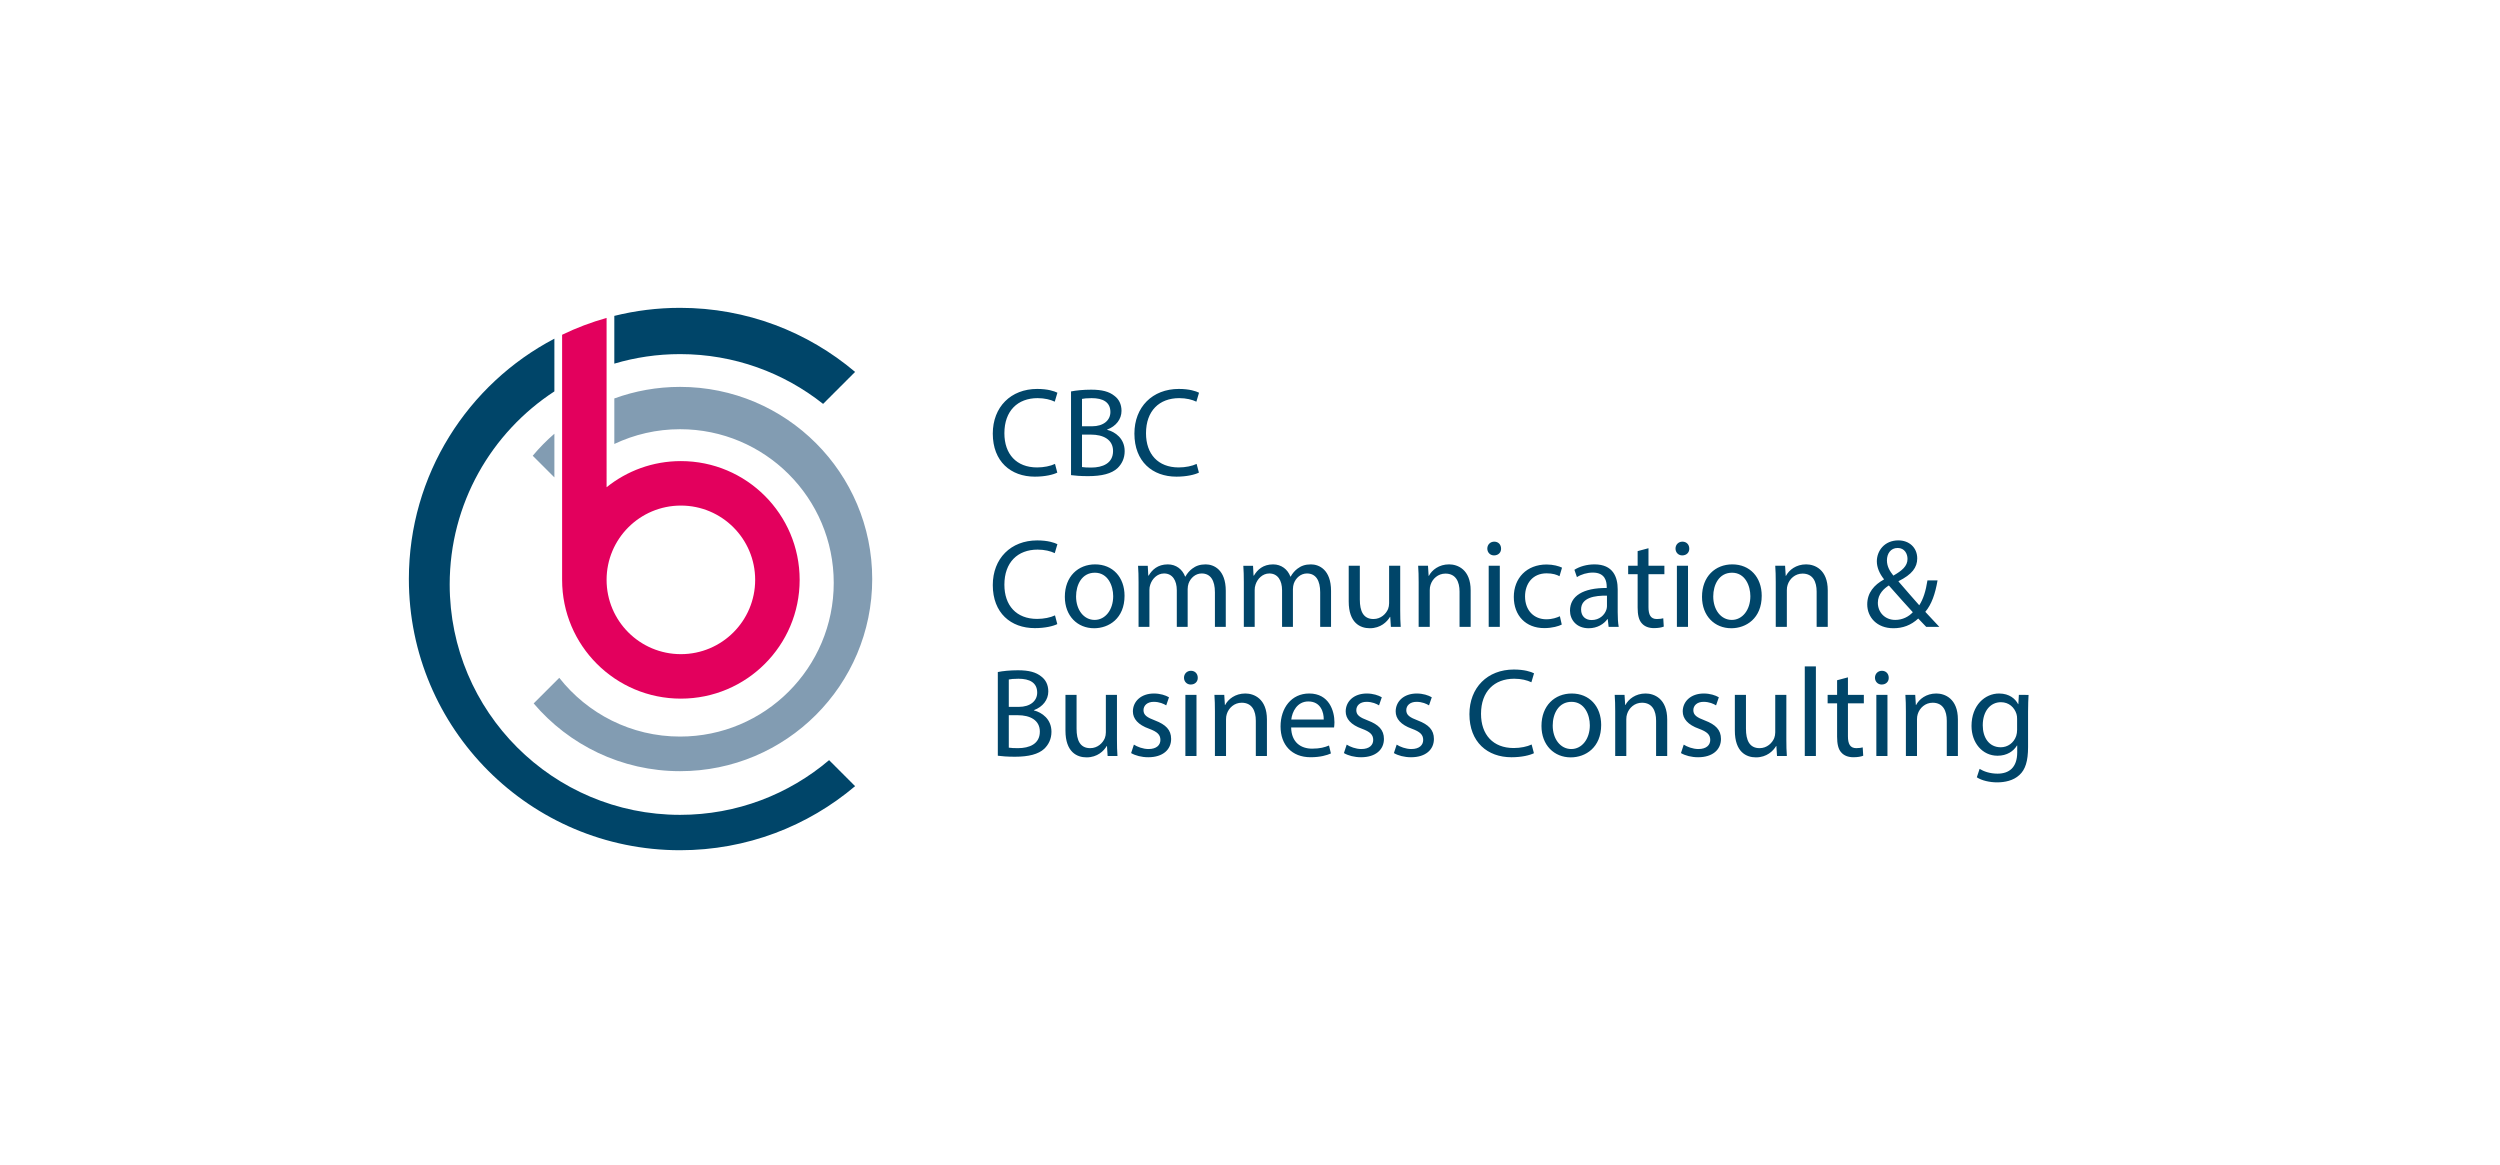 <?xml version="1.0" encoding="utf-8"?>
<!-- Generator: Adobe Illustrator 24.2.1, SVG Export Plug-In . SVG Version: 6.00 Build 0)  -->
<!DOCTYPE svg PUBLIC "-//W3C//DTD SVG 1.1//EN" "http://www.w3.org/Graphics/SVG/1.1/DTD/svg11.dtd">
<svg version="1.1" id="Ebene_4" xmlns:x="http://ns.adobe.com/Extensibility/1.0/" xmlns:i="http://ns.adobe.com/AdobeIllustrator/10.0/" xmlns:graph="http://ns.adobe.com/Graphs/1.0/"
	 xmlns="http://www.w3.org/2000/svg" xmlns:xlink="http://www.w3.org/1999/xlink" x="0px" y="0px" width="236px" height="110px"
	 viewBox="0 0 236 110" style="enable-background:new 0 0 236 110;" xml:space="preserve">
<style type="text/css">
	.st0{fill:none;}
	.st1{fill:#E3005D;}
	.st2{fill:#004569;}
	.st3{fill:#829CB2;}
</style>
<rect y="0" class="st0" width="236" height="110"/>
<g>
	<path class="st1" d="M71.288,54.739c0,3.873-3.14,7.013-7.013,7.013s-7.013-3.14-7.013-7.013s3.14-7.013,7.013-7.013
		C68.149,47.726,71.288,50.865,71.288,54.739 M75.487,54.739c0-6.192-5.02-11.212-11.212-11.212c-2.655,0-5.092,0.925-7.013,2.467
		V30.011c-1.456,0.409-2.86,0.943-4.199,1.591v23.059h0.002c0,0.026-0.002,0.052-0.002,0.078c0,6.192,5.02,11.212,11.212,11.212
		S75.487,60.931,75.487,54.739"/>
	<path class="st2" d="M52.334,31.971c-8.165,4.278-13.737,12.833-13.737,22.69c0,14.139,11.462,25.601,25.601,25.601
		c6.298,0,12.064-2.276,16.524-6.048l-2.456-2.456c-3.793,3.22-8.703,5.164-14.068,5.164c-12.011,0-21.747-9.737-21.747-21.747
		c0-7.633,3.933-14.347,9.883-18.227V31.971z M77.701,38.128l3.02-3.02c-4.459-3.772-10.225-6.048-16.524-6.048
		c-2.14,0-4.219,0.264-6.206,0.759v4.509c1.967-0.585,4.049-0.9,6.206-0.9C69.3,33.428,73.992,35.186,77.701,38.128"/>
	<path class="st3" d="M52.334,40.943c-0.736,0.637-1.42,1.333-2.045,2.079l2.045,2.045C52.334,45.067,52.334,40.943,52.334,40.943z
		 M82.337,54.661c0-10.018-8.121-18.139-18.139-18.139c-2.18,0-4.269,0.387-6.206,1.092v4.297c1.882-0.892,3.985-1.393,6.206-1.393
		c8.012,0,14.507,6.495,14.507,14.507S72.21,69.532,64.198,69.532c-4.628,0-8.747-2.17-11.403-5.545l-2.417,2.416
		c3.327,3.912,8.282,6.396,13.82,6.396C74.216,72.8,82.337,64.679,82.337,54.661"/>
	<path class="st2" d="M190.413,68.91c0,0.179-0.024,0.381-0.083,0.56c-0.226,0.667-0.81,1.072-1.454,1.072
		c-1.132,0-1.704-0.941-1.704-2.073c0-1.335,0.715-2.181,1.716-2.181c0.763,0,1.275,0.5,1.466,1.108
		c0.048,0.143,0.06,0.298,0.06,0.477v1.037H190.413z M190.58,65.598l-0.048,0.87h-0.024c-0.25-0.477-0.798-1.001-1.799-1.001
		c-1.323,0-2.598,1.108-2.598,3.062c0,1.597,1.025,2.812,2.455,2.812c0.894,0,1.513-0.429,1.835-0.965h0.024v0.643
		c0,1.454-0.786,2.014-1.859,2.014c-0.715,0-1.311-0.214-1.692-0.453l-0.262,0.798c0.465,0.31,1.227,0.477,1.918,0.477
		c0.727,0,1.537-0.167,2.097-0.691c0.56-0.5,0.822-1.311,0.822-2.633v-3.348c0-0.703,0.024-1.168,0.048-1.585
		C191.497,65.598,190.58,65.598,190.58,65.598z M179.915,71.365h1.049v-3.467c0-0.179,0.024-0.357,0.071-0.489
		c0.179-0.584,0.715-1.072,1.406-1.072c0.989,0,1.335,0.775,1.335,1.704v3.324h1.049v-3.444c0-1.978-1.239-2.455-2.038-2.455
		c-0.953,0-1.621,0.536-1.906,1.084h-0.024l-0.06-0.953h-0.929c0.036,0.477,0.048,0.965,0.048,1.561v4.207H179.915z M177.652,63.322
		c-0.381,0-0.655,0.286-0.655,0.655c0,0.357,0.262,0.643,0.632,0.643c0.417,0,0.679-0.286,0.667-0.643
		C178.295,63.608,178.045,63.322,177.652,63.322 M178.176,65.598h-1.049v5.767h1.049V65.598z M173.422,64.215v1.382h-0.894v0.798
		h0.894v3.146c0,0.679,0.107,1.192,0.405,1.501c0.25,0.286,0.643,0.441,1.132,0.441c0.405,0,0.727-0.06,0.929-0.143l-0.048-0.786
		c-0.131,0.036-0.334,0.071-0.608,0.071c-0.584,0-0.786-0.405-0.786-1.12v-3.11h1.501v-0.798h-1.501v-1.656L173.422,64.215z
		 M170.371,71.365h1.049v-8.46h-1.049V71.365z M168.632,65.598h-1.049v3.539c0,0.191-0.036,0.381-0.095,0.536
		c-0.191,0.465-0.679,0.953-1.382,0.953c-0.953,0-1.287-0.739-1.287-1.835v-3.193h-1.049v3.372c0,2.026,1.084,2.526,1.99,2.526
		c1.025,0,1.632-0.608,1.906-1.072h0.024l0.06,0.941h0.929c-0.036-0.453-0.048-0.977-0.048-1.573L168.632,65.598L168.632,65.598z
		 M158.682,71.091c0.405,0.238,0.989,0.393,1.621,0.393c1.37,0,2.157-0.715,2.157-1.728c0-0.858-0.512-1.358-1.513-1.74
		c-0.751-0.286-1.096-0.5-1.096-0.977c0-0.429,0.346-0.786,0.965-0.786c0.536,0,0.953,0.191,1.18,0.334l0.262-0.763
		c-0.322-0.191-0.834-0.357-1.418-0.357c-1.239,0-1.99,0.763-1.99,1.692c0,0.691,0.489,1.263,1.525,1.632
		c0.775,0.286,1.072,0.56,1.072,1.06c0,0.477-0.357,0.858-1.12,0.858c-0.524,0-1.072-0.214-1.382-0.417L158.682,71.091z
		 M152.474,71.365h1.049v-3.467c0-0.179,0.024-0.357,0.071-0.489c0.179-0.584,0.715-1.072,1.406-1.072
		c0.989,0,1.335,0.775,1.335,1.704v3.324h1.049v-3.444c0-1.978-1.239-2.455-2.038-2.455c-0.953,0-1.62,0.536-1.906,1.084h-0.024
		l-0.06-0.953h-0.929c0.036,0.477,0.048,0.965,0.048,1.561v4.207H152.474z M148.352,66.253c1.239,0,1.728,1.239,1.728,2.216
		c0,1.299-0.751,2.24-1.752,2.24c-1.025,0-1.752-0.953-1.752-2.216C146.576,67.397,147.112,66.253,148.352,66.253 M148.375,65.467
		c-1.597,0-2.86,1.132-2.86,3.062c0,1.823,1.203,2.967,2.764,2.967c1.394,0,2.872-0.929,2.872-3.062
		C151.152,66.67,150.032,65.467,148.375,65.467 M144.586,70.28c-0.417,0.203-1.06,0.334-1.692,0.334
		c-1.954,0-3.086-1.263-3.086-3.229c0-2.109,1.251-3.313,3.134-3.313c0.667,0,1.227,0.143,1.621,0.334l0.25-0.846
		c-0.274-0.143-0.906-0.357-1.906-0.357c-2.49,0-4.194,1.704-4.194,4.218c0,2.633,1.704,4.063,3.968,4.063
		c0.977,0,1.74-0.191,2.121-0.381L144.586,70.28z M131.584,71.091c0.405,0.238,0.989,0.393,1.621,0.393
		c1.37,0,2.157-0.715,2.157-1.728c0-0.858-0.512-1.358-1.513-1.74c-0.751-0.286-1.096-0.5-1.096-0.977
		c0-0.429,0.346-0.786,0.965-0.786c0.536,0,0.953,0.191,1.18,0.334l0.262-0.763c-0.322-0.191-0.834-0.357-1.418-0.357
		c-1.239,0-1.99,0.763-1.99,1.692c0,0.691,0.489,1.263,1.525,1.632c0.775,0.286,1.072,0.56,1.072,1.06
		c0,0.477-0.357,0.858-1.12,0.858c-0.524,0-1.072-0.214-1.382-0.417L131.584,71.091z M126.866,71.091
		c0.405,0.238,0.989,0.393,1.621,0.393c1.37,0,2.157-0.715,2.157-1.728c0-0.858-0.512-1.358-1.513-1.74
		c-0.751-0.286-1.096-0.5-1.096-0.977c0-0.429,0.346-0.786,0.965-0.786c0.536,0,0.953,0.191,1.18,0.334l0.262-0.763
		c-0.322-0.191-0.834-0.357-1.418-0.357c-1.239,0-1.99,0.763-1.99,1.692c0,0.691,0.489,1.263,1.525,1.632
		c0.774,0.286,1.072,0.56,1.072,1.06c0,0.477-0.357,0.858-1.12,0.858c-0.524,0-1.072-0.214-1.382-0.417L126.866,71.091z
		 M121.897,67.921c0.083-0.727,0.548-1.704,1.609-1.704c1.18,0,1.466,1.037,1.454,1.704H121.897z M125.936,68.672
		c0.012-0.107,0.036-0.274,0.036-0.489c0-1.06-0.5-2.717-2.383-2.717c-1.68,0-2.705,1.37-2.705,3.11c0,1.74,1.06,2.907,2.836,2.907
		c0.917,0,1.549-0.191,1.918-0.357l-0.179-0.751c-0.393,0.167-0.846,0.298-1.597,0.298c-1.049,0-1.954-0.584-1.978-2.002
		L125.936,68.672L125.936,68.672z M114.688,71.365h1.049v-3.467c0-0.179,0.024-0.357,0.071-0.489
		c0.179-0.584,0.715-1.072,1.406-1.072c0.989,0,1.335,0.775,1.335,1.704v3.324h1.049v-3.444c0-1.978-1.239-2.455-2.038-2.455
		c-0.953,0-1.621,0.536-1.906,1.084h-0.024l-0.06-0.953h-0.929c0.036,0.477,0.048,0.965,0.048,1.561L114.688,71.365L114.688,71.365z
		 M112.424,63.322c-0.381,0-0.655,0.286-0.655,0.655c0,0.357,0.262,0.643,0.632,0.643c0.417,0,0.679-0.286,0.667-0.643
		C113.068,63.608,112.818,63.322,112.424,63.322 M112.949,65.598H111.9v5.767h1.049V65.598z M106.777,71.091
		c0.405,0.238,0.989,0.393,1.621,0.393c1.37,0,2.157-0.715,2.157-1.728c0-0.858-0.512-1.358-1.513-1.74
		c-0.751-0.286-1.096-0.5-1.096-0.977c0-0.429,0.346-0.786,0.965-0.786c0.536,0,0.953,0.191,1.18,0.334l0.262-0.763
		c-0.322-0.191-0.834-0.357-1.418-0.357c-1.239,0-1.99,0.763-1.99,1.692c0,0.691,0.489,1.263,1.525,1.632
		c0.775,0.286,1.072,0.56,1.072,1.06c0,0.477-0.357,0.858-1.12,0.858c-0.524,0-1.072-0.214-1.382-0.417L106.777,71.091z
		 M105.442,65.598h-1.049v3.539c0,0.191-0.036,0.381-0.095,0.536c-0.191,0.465-0.679,0.953-1.382,0.953
		c-0.953,0-1.287-0.739-1.287-1.835v-3.193h-1.049v3.372c0,2.026,1.084,2.526,1.99,2.526c1.025,0,1.632-0.608,1.906-1.072h0.024
		l0.06,0.941h0.929c-0.036-0.453-0.048-0.977-0.048-1.573v-4.194H105.442z M95.23,67.516h0.858c1.132,0,2.073,0.453,2.073,1.549
		c0,1.168-0.989,1.561-2.061,1.561c-0.369,0-0.667-0.012-0.87-0.048V67.516z M95.23,64.144c0.167-0.036,0.441-0.071,0.917-0.071
		c1.049,0,1.764,0.369,1.764,1.311c0,0.775-0.643,1.346-1.74,1.346H95.23V64.144z M94.194,71.341
		c0.346,0.048,0.894,0.095,1.609,0.095c1.311,0,2.216-0.238,2.776-0.751c0.405-0.393,0.679-0.917,0.679-1.609
		c0-1.192-0.894-1.823-1.656-2.014v-0.024c0.846-0.31,1.358-0.989,1.358-1.763c0-0.632-0.25-1.108-0.667-1.418
		c-0.5-0.405-1.168-0.584-2.204-0.584c-0.727,0-1.442,0.071-1.895,0.167C94.194,63.44,94.194,71.341,94.194,71.341z"/>
	<path class="st2" d="M179.139,51.728c0.655,0,0.93,0.548,0.93,1.037c0,0.679-0.524,1.108-1.335,1.573
		c-0.346-0.429-0.608-0.87-0.608-1.442C178.126,52.276,178.472,51.728,179.139,51.728 M178.913,58.52
		c-0.965,0-1.644-0.703-1.644-1.621c0-0.846,0.608-1.358,1.037-1.632c0.894,1.025,1.787,2.002,2.264,2.526
		C180.187,58.21,179.604,58.52,178.913,58.52 M183.071,59.175c-0.477-0.512-0.894-0.965-1.323-1.418
		c0.596-0.703,0.941-1.704,1.156-2.967h-0.953c-0.155,1.013-0.405,1.787-0.774,2.347c-0.512-0.572-1.275-1.454-1.954-2.24v-0.036
		c1.275-0.632,1.763-1.299,1.763-2.145c0-1.037-0.775-1.704-1.776-1.704c-1.334,0-2.037,1.001-2.037,1.978
		c0,0.572,0.25,1.156,0.667,1.68v0.036c-0.917,0.5-1.573,1.251-1.573,2.347c0,1.203,0.906,2.252,2.467,2.252
		c0.882,0,1.656-0.274,2.347-0.917c0.31,0.334,0.524,0.56,0.751,0.786L183.071,59.175L183.071,59.175z M167.629,59.175h1.049v-3.467
		c0-0.179,0.024-0.357,0.072-0.489c0.179-0.584,0.715-1.072,1.406-1.072c0.989,0,1.335,0.775,1.335,1.704v3.324h1.049v-3.444
		c0-1.978-1.239-2.455-2.038-2.455c-0.953,0-1.621,0.536-1.906,1.084h-0.024l-0.06-0.953h-0.929
		c0.036,0.477,0.048,0.965,0.048,1.561v4.207H167.629z M163.506,54.064c1.239,0,1.728,1.239,1.728,2.216
		c0,1.299-0.751,2.24-1.752,2.24c-1.025,0-1.752-0.953-1.752-2.216C161.73,55.208,162.267,54.064,163.506,54.064 M163.53,53.277
		c-1.597,0-2.86,1.132-2.86,3.062c0,1.823,1.203,2.967,2.764,2.967c1.394,0,2.872-0.929,2.872-3.062
		C166.306,54.481,165.186,53.277,163.53,53.277 M158.823,51.132c-0.381,0-0.655,0.286-0.655,0.655c0,0.357,0.262,0.643,0.632,0.643
		c0.417,0,0.679-0.286,0.667-0.643C159.467,51.418,159.216,51.132,158.823,51.132 M159.348,53.408h-1.049v5.767h1.049V53.408z
		 M154.593,52.026v1.382h-0.894v0.798h0.894v3.146c0,0.679,0.107,1.192,0.405,1.501c0.25,0.286,0.643,0.441,1.132,0.441
		c0.405,0,0.727-0.06,0.93-0.143l-0.048-0.786c-0.131,0.036-0.333,0.071-0.608,0.071c-0.584,0-0.787-0.405-0.787-1.12v-3.11h1.501
		v-0.798h-1.501v-1.656L154.593,52.026z M151.698,57.233c0,0.107-0.024,0.226-0.06,0.334c-0.167,0.489-0.643,0.965-1.394,0.965
		c-0.536,0-0.989-0.322-0.989-1.001c0-1.12,1.299-1.323,2.443-1.299V57.233z M152.806,59.175c-0.071-0.393-0.095-0.882-0.095-1.382
		v-2.157c0-1.156-0.429-2.359-2.192-2.359c-0.727,0-1.418,0.203-1.895,0.512l0.238,0.691c0.405-0.262,0.965-0.429,1.501-0.429
		c1.18,0,1.311,0.858,1.311,1.335v0.119c-2.228-0.012-3.467,0.751-3.467,2.145c0,0.834,0.596,1.656,1.764,1.656
		c0.822,0,1.442-0.405,1.764-0.858h0.036l0.083,0.727C151.854,59.175,152.806,59.175,152.806,59.175z M147.253,58.174
		c-0.298,0.131-0.691,0.286-1.287,0.286c-1.144,0-2.002-0.822-2.002-2.157c0-1.203,0.715-2.181,2.038-2.181
		c0.572,0,0.965,0.131,1.215,0.274l0.238-0.81c-0.286-0.143-0.834-0.298-1.454-0.298c-1.883,0-3.098,1.287-3.098,3.062
		c0,1.764,1.132,2.943,2.872,2.943c0.775,0,1.382-0.191,1.656-0.334L147.253,58.174z M141.057,51.132
		c-0.381,0-0.655,0.286-0.655,0.655c0,0.357,0.262,0.643,0.632,0.643c0.417,0,0.679-0.286,0.667-0.643
		C141.701,51.418,141.451,51.132,141.057,51.132 M141.582,53.408h-1.049v5.767h1.049V53.408z M133.92,59.175h1.049v-3.467
		c0-0.179,0.024-0.357,0.071-0.489c0.179-0.584,0.715-1.072,1.406-1.072c0.989,0,1.335,0.775,1.335,1.704v3.324h1.049v-3.444
		c0-1.978-1.239-2.455-2.038-2.455c-0.953,0-1.621,0.536-1.906,1.084h-0.024l-0.06-0.953h-0.929
		c0.036,0.477,0.048,0.965,0.048,1.561L133.92,59.175L133.92,59.175z M132.181,53.408h-1.049v3.539c0,0.191-0.036,0.381-0.095,0.536
		c-0.191,0.465-0.679,0.953-1.382,0.953c-0.953,0-1.287-0.739-1.287-1.835v-3.193h-1.049v3.372c0,2.026,1.084,2.526,1.99,2.526
		c1.025,0,1.632-0.608,1.906-1.072h0.024l0.06,0.941h0.929c-0.036-0.453-0.048-0.977-0.048-1.573v-4.194H132.181z M117.417,59.175
		h1.025v-3.479c0-0.179,0.024-0.357,0.083-0.512c0.167-0.524,0.643-1.049,1.299-1.049c0.798,0,1.203,0.667,1.203,1.585v3.455h1.025
		v-3.563c0-0.191,0.036-0.381,0.083-0.524c0.179-0.512,0.643-0.953,1.239-0.953c0.846,0,1.251,0.667,1.251,1.775v3.265h1.025v-3.396
		c0-2.002-1.132-2.502-1.895-2.502c-0.548,0-0.929,0.143-1.275,0.405c-0.238,0.179-0.465,0.429-0.643,0.751h-0.024
		c-0.25-0.679-0.846-1.156-1.632-1.156c-0.953,0-1.489,0.512-1.811,1.06h-0.036l-0.048-0.929h-0.917
		c0.036,0.477,0.048,0.965,0.048,1.561L117.417,59.175L117.417,59.175z M107.48,59.175h1.025v-3.479
		c0-0.179,0.024-0.357,0.083-0.512c0.167-0.524,0.643-1.049,1.299-1.049c0.798,0,1.203,0.667,1.203,1.585v3.455h1.025v-3.563
		c0-0.191,0.036-0.381,0.083-0.524c0.179-0.512,0.643-0.953,1.239-0.953c0.846,0,1.251,0.667,1.251,1.775v3.265h1.025v-3.396
		c0-2.002-1.132-2.502-1.895-2.502c-0.548,0-0.929,0.143-1.275,0.405c-0.238,0.179-0.465,0.429-0.643,0.751h-0.024
		c-0.25-0.679-0.846-1.156-1.632-1.156c-0.953,0-1.489,0.512-1.811,1.06h-0.036l-0.048-0.929h-0.917
		c0.036,0.477,0.048,0.965,0.048,1.561V59.175z M103.357,54.064c1.239,0,1.728,1.239,1.728,2.216c0,1.299-0.751,2.24-1.752,2.24
		c-1.025,0-1.752-0.953-1.752-2.216C101.581,55.208,102.118,54.064,103.357,54.064 M103.381,53.277c-1.597,0-2.86,1.132-2.86,3.062
		c0,1.823,1.203,2.967,2.764,2.967c1.394,0,2.872-0.929,2.872-3.062C106.157,54.481,105.037,53.277,103.381,53.277 M99.592,58.091
		c-0.417,0.203-1.06,0.334-1.692,0.334c-1.954,0-3.086-1.263-3.086-3.229c0-2.109,1.251-3.313,3.134-3.313
		c0.667,0,1.227,0.143,1.621,0.334l0.25-0.846c-0.274-0.143-0.906-0.357-1.906-0.357c-2.49,0-4.194,1.704-4.194,4.218
		c0,2.633,1.704,4.063,3.968,4.063c0.977,0,1.74-0.191,2.121-0.381L99.592,58.091z"/>
	<path class="st2" d="M112.961,43.792c-0.417,0.203-1.06,0.334-1.692,0.334c-1.954,0-3.086-1.263-3.086-3.229
		c0-2.109,1.251-3.313,3.134-3.313c0.667,0,1.227,0.143,1.621,0.334l0.25-0.846c-0.274-0.143-0.906-0.357-1.906-0.357
		c-2.49,0-4.194,1.704-4.194,4.218c0,2.633,1.704,4.063,3.968,4.063c0.977,0,1.74-0.191,2.121-0.381L112.961,43.792z
		 M102.141,41.028h0.858c1.132,0,2.073,0.453,2.073,1.549c0,1.168-0.989,1.561-2.061,1.561c-0.369,0-0.667-0.012-0.87-0.048V41.028z
		 M102.141,37.656c0.167-0.036,0.441-0.071,0.917-0.071c1.049,0,1.763,0.369,1.763,1.311c0,0.775-0.643,1.346-1.74,1.346h-0.941
		L102.141,37.656L102.141,37.656z M101.105,44.853c0.346,0.048,0.894,0.095,1.609,0.095c1.311,0,2.216-0.238,2.776-0.751
		c0.405-0.393,0.679-0.917,0.679-1.609c0-1.192-0.894-1.823-1.656-2.014v-0.023c0.846-0.31,1.358-0.989,1.358-1.764
		c0-0.632-0.25-1.108-0.667-1.418c-0.5-0.405-1.168-0.584-2.204-0.584c-0.727,0-1.442,0.071-1.895,0.167
		C101.105,36.952,101.105,44.853,101.105,44.853z M99.592,43.792c-0.417,0.203-1.06,0.334-1.692,0.334
		c-1.954,0-3.086-1.263-3.086-3.229c0-2.109,1.251-3.313,3.134-3.313c0.667,0,1.227,0.143,1.621,0.334l0.25-0.846
		c-0.274-0.143-0.906-0.357-1.906-0.357c-2.49,0-4.194,1.704-4.194,4.218c0,2.633,1.704,4.063,3.968,4.063
		c0.977,0,1.74-0.191,2.121-0.381L99.592,43.792z"/>
</g>
</svg>
